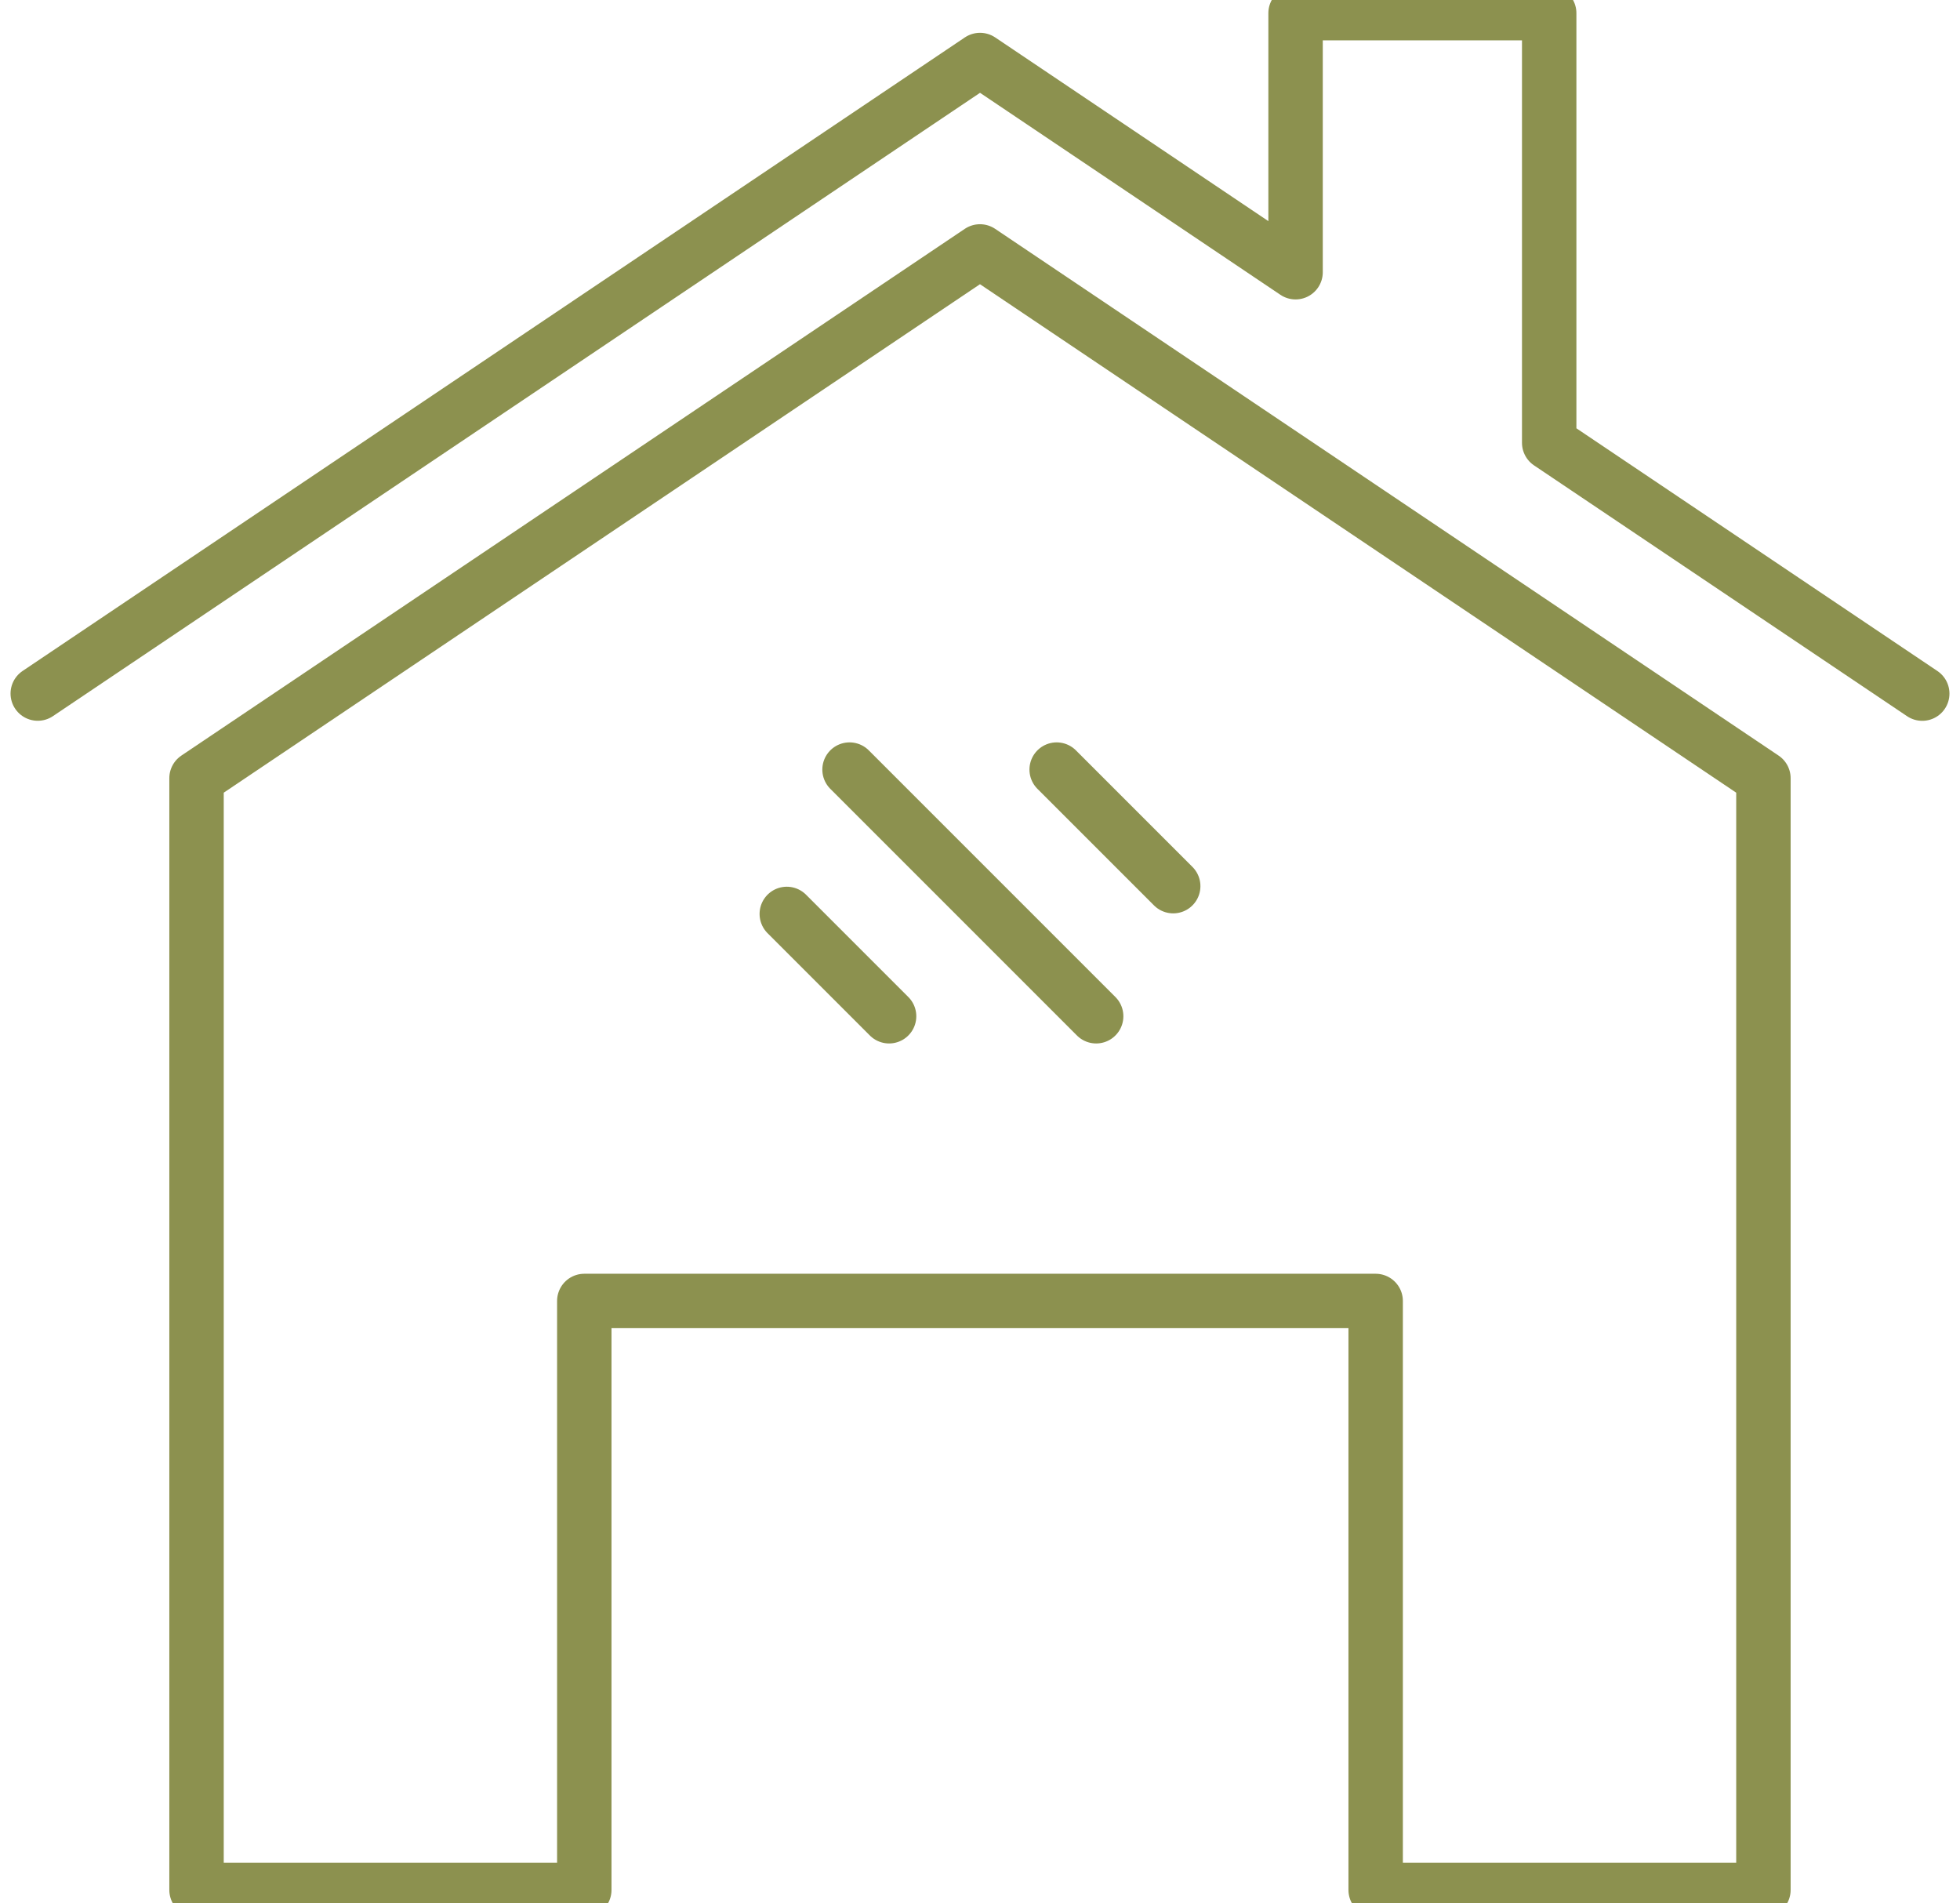 <svg preserveAspectRatio="xMidYMid slice" xmlns="http://www.w3.org/2000/svg" width="240px" height="233px" viewBox="0 0 38.107 37.542">
  <g id="Gruppe_9346" data-name="Gruppe 9346" transform="translate(-1406.135 -1096.325)">
    <g id="Gruppe_9345" data-name="Gruppe 9345">
      <path id="Pfad_8083" data-name="Pfad 8083" d="M1417.495,1121.889v11.45h-7.539v-21.613l15.232-10.24,15.232,10.24v21.613h-7.539v-11.45Z" fill="none" stroke="#8c914f" stroke-linecap="round" stroke-linejoin="round" stroke-width="1.058"/>
      <path id="Pfad_8084" data-name="Pfad 8084" d="M1406.869,1110.081l18.32-12.316,6.135,4.125h0v-5.036h4.931v8.352h0l7.253,4.876" fill="none" stroke="#8c914f" stroke-linecap="round" stroke-linejoin="round" stroke-width="1.058"/>
      <g id="Gruppe_9344" data-name="Gruppe 9344">
        <g id="Gruppe_9343" data-name="Gruppe 9343">
          <g id="Gruppe_9342" data-name="Gruppe 9342">
            <g id="Gruppe_9341" data-name="Gruppe 9341">
              <g id="Gruppe_9340" data-name="Gruppe 9340">
                <g id="Gruppe_9339" data-name="Gruppe 9339">
                  <line id="Linie_3441" data-name="Linie 3441" x1="2.266" y1="2.266" transform="translate(1426.679 1111.559)" fill="none" stroke="#8c914f" stroke-linecap="round" stroke-linejoin="round" stroke-width="1.058"/>
                  <line id="Linie_3442" data-name="Linie 3442" x1="4.795" y1="4.795" transform="translate(1422.652 1111.559)" fill="none" stroke="#8c914f" stroke-linecap="round" stroke-linejoin="round" stroke-width="1.058"/>
                  <line id="Linie_3443" data-name="Linie 3443" x1="1.989" y1="1.989" transform="translate(1421.432 1114.365)" fill="none" stroke="#8c914f" stroke-linecap="round" stroke-linejoin="round" stroke-width="1.058"/>
                </g>
              </g>
            </g>
          </g>
        </g>
      </g>
    </g>
  </g>
</svg>
